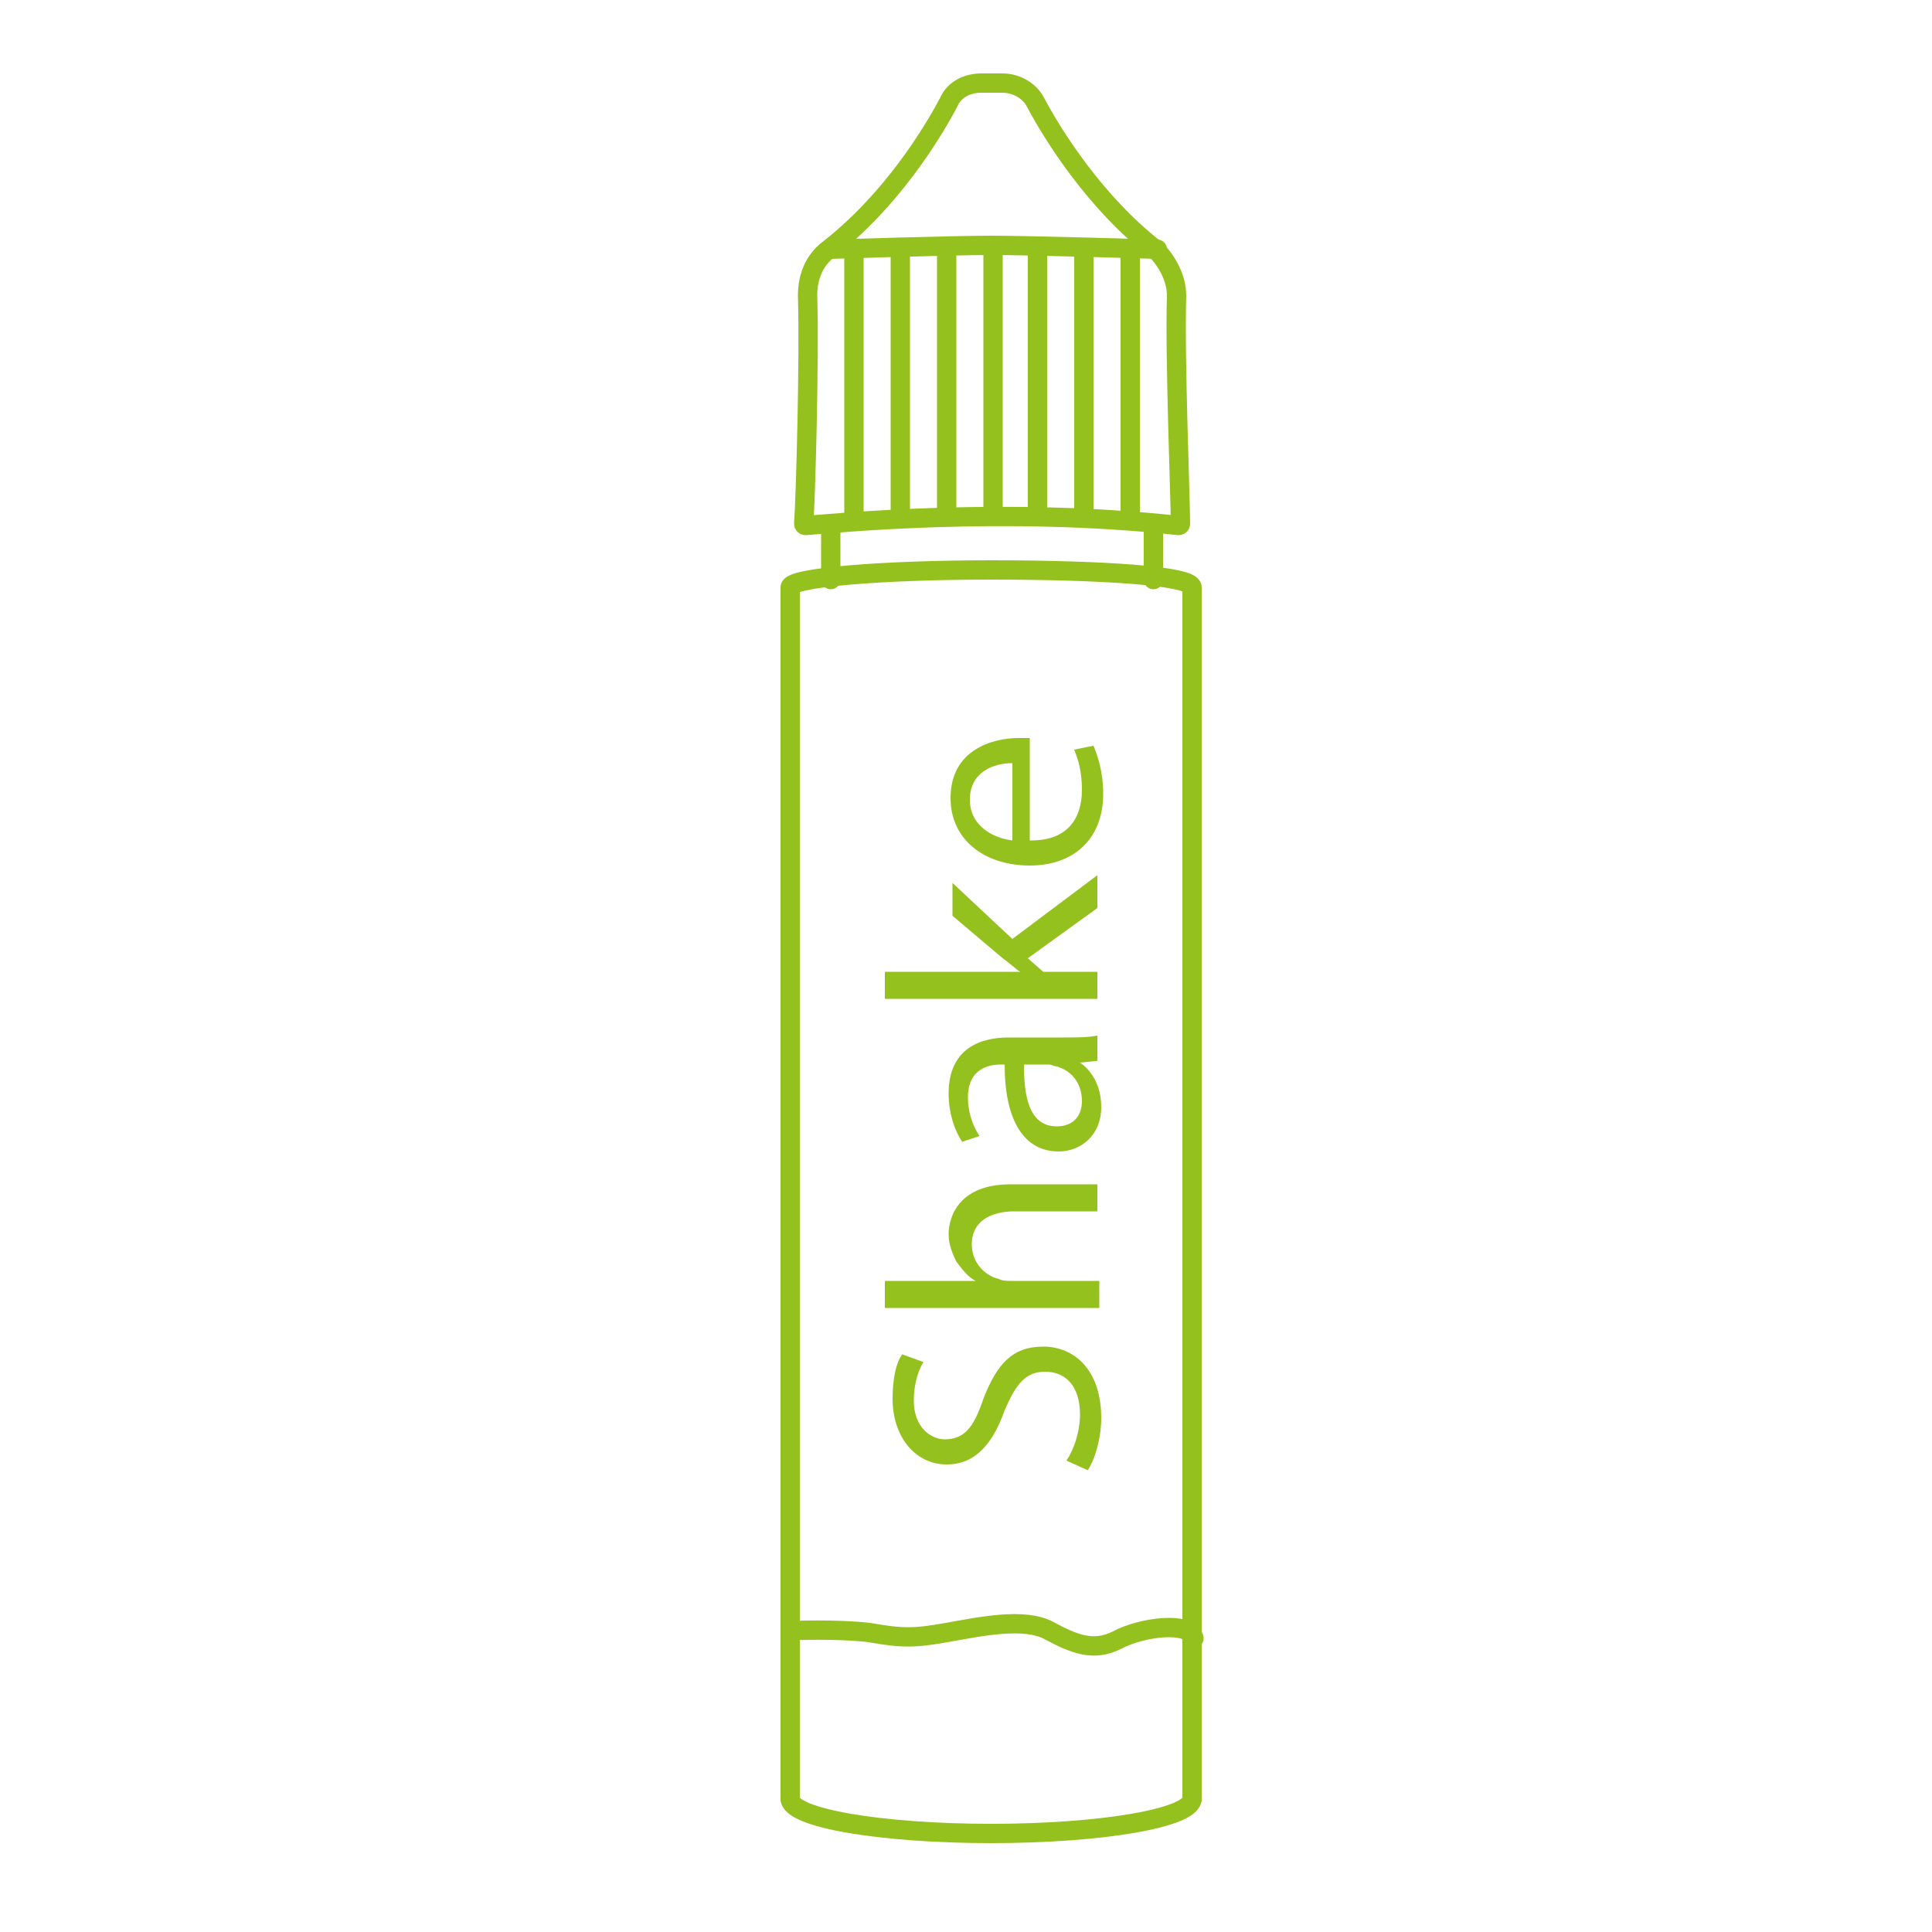 <?xml version="1.0" encoding="utf-8"?>
<!-- Generator: Adobe Illustrator 27.4.0, SVG Export Plug-In . SVG Version: 6.00 Build 0)  -->
<svg version="1.1" id="Vrstva_1" xmlns="http://www.w3.org/2000/svg" xmlns:xlink="http://www.w3.org/1999/xlink" x="0px" y="0px"
	 viewBox="0 0 100 100" style="enable-background:new 0 0 100 100;" xml:space="preserve">
<style type="text/css">
	.st0{fill:none;stroke:#95C11F;stroke-linecap:round;stroke-miterlimit:10;}
	.st1{enable-background:new    ;}
	.st2{fill:#95C11F;}
</style>
<g id="Vrstva_4">
	<g id="Vrstva_1_00000113337893724508892080000012169229159945288857_">
		<g id="Vrstva_2_00000036944460403436070250000005139755602681922237_">
		</g>
		<g id="Vrstva_3">
		</g>
	</g>
	<g id="Vrstva_5">
	</g>
	<g id="Vrstva_6">
	</g>
	<g id="Vrstva_7">
		<g>
			<path class="st0" d="M61,27.2c0.1,0,0.1-0.1,0.1-0.1c0-1.3-0.3-8.6-0.2-11.8c0-0.9-0.5-1.8-1.1-2.4c-3.1-2.4-5.3-5.9-6.2-7.6
				c-0.3-0.6-1-1-1.7-1h-1.1c-0.7,0-1.4,0.3-1.7,1c-0.9,1.7-3,5.1-6.2,7.6c-0.8,0.6-1.1,1.5-1.1,2.4c0.1,3.2-0.1,10.5-0.2,11.8
				c0,0.1,0.1,0.1,0.1,0.1C43.1,27.1,51.9,26.2,61,27.2z"/>
			<path class="st0" d="M43,12.9c0,0,6.2-0.2,8.3-0.2c2.2,0,8.6,0.2,8.6,0.2"/>
			<g>
				<line class="st0" x1="44.2" y1="13" x2="44.2" y2="26.7"/>
				<line class="st0" x1="46.6" y1="13" x2="46.6" y2="26.7"/>
				<line class="st0" x1="49" y1="13" x2="49" y2="26.7"/>
				<line class="st0" x1="51.4" y1="13" x2="51.4" y2="26.7"/>
				<line class="st0" x1="53.7" y1="13" x2="53.7" y2="26.7"/>
				<line class="st0" x1="56.1" y1="13" x2="56.1" y2="26.7"/>
				<line class="st0" x1="58.5" y1="13" x2="58.5" y2="26.7"/>
			</g>
			<g>
				<line class="st0" x1="43" y1="27.4" x2="43" y2="30"/>
				<line class="st0" x1="59.7" y1="27.4" x2="59.7" y2="30"/>
			</g>
			<path class="st0" d="M40.9,93.1V30.4c0-0.5,4.7-0.9,10.4-0.9s10.4,0.3,10.4,0.9v62.7"/>
			<path class="st0" d="M61.7,93.1c0,1-4.7,1.8-10.4,1.8s-10.4-0.8-10.4-1.8"/>
		</g>
		<path class="st0" d="M41,84.4c0,0,2.3-0.1,4,0.1c1.7,0.3,2.3,0.3,4,0s4-0.8,5.3-0.1c1.3,0.7,2.3,1.1,3.5,0.5c1.3-0.7,3.8-1,4-0.1"
			/>
	</g>
	<g id="Vrstva_8">
	</g>
	<g class="st1">
		<g>
			<path class="st2" d="M55.2,75.6c0.4-0.6,0.7-1.5,0.7-2.4c0-1.4-0.7-2.2-1.8-2.2c-1,0-1.5,0.6-2.1,2c-0.6,1.7-1.5,2.8-3,2.8
				c-1.6,0-2.8-1.4-2.8-3.4c0-1.1,0.2-1.9,0.5-2.3l1.1,0.4c-0.2,0.3-0.5,1-0.5,2c0,1.4,0.9,2,1.6,2c1,0,1.5-0.6,2-2.1
				c0.7-1.8,1.5-2.7,3.1-2.7c1.6,0,3,1.2,3,3.7c0,1-0.3,2.1-0.7,2.7L55.2,75.6z"/>
			<path class="st2" d="M45.8,67.7v-1.4h4.7v0c-0.4-0.2-0.7-0.6-1-1c-0.2-0.4-0.4-0.9-0.4-1.4c0-1,0.6-2.6,3.2-2.6h4.5v1.4h-4.3
				c-1.2,0-2.2,0.5-2.2,1.7c0,0.9,0.6,1.6,1.4,1.8c0.2,0.1,0.4,0.1,0.7,0.1h4.5v1.4H45.8z"/>
			<path class="st2" d="M56.9,54.9L55.9,55v0c0.6,0.4,1.1,1.2,1.1,2.3c0,1.5-1.1,2.3-2.2,2.3c-1.8,0-2.8-1.6-2.8-4.5h-0.2
				c-0.6,0-1.7,0.2-1.7,1.7c0,0.7,0.2,1.4,0.6,2l-0.9,0.3c-0.4-0.6-0.7-1.5-0.7-2.5c0-2.3,1.6-2.9,3.1-2.9h2.8c0.7,0,1.3,0,1.8-0.1
				V54.9z M53,55.1c0,1.5,0.2,3.2,1.7,3.2c0.9,0,1.3-0.6,1.3-1.3c0-1-0.6-1.6-1.3-1.8c-0.1,0-0.3-0.1-0.4-0.1H53z"/>
			<path class="st2" d="M52.8,50.3L52.8,50.3c-0.3-0.2-0.6-0.5-0.9-0.7l-2.6-2.2v-1.7l3.1,2.9l4.4-3.3V47l-3.6,2.6l0.8,0.7h2.8v1.4
				H45.8v-1.4H52.8z"/>
			<path class="st2" d="M53.4,43.5c1.9,0,2.6-1.2,2.6-2.6c0-1-0.2-1.6-0.4-2.1l1-0.2c0.2,0.5,0.5,1.3,0.5,2.5c0,2.3-1.5,3.7-3.8,3.7
				s-4.1-1.3-4.1-3.5c0-2.5,2.2-3.1,3.5-3.1c0.3,0,0.5,0,0.6,0V43.5z M52.4,39.5c-0.9,0-2.2,0.4-2.2,1.9c0,1.4,1.3,2,2.2,2.1V39.5z"
				/>
		</g>
	</g>
</g>
<g id="Vrstva_9">
</g>
<g id="Vrstva_10">
</g>
</svg>
